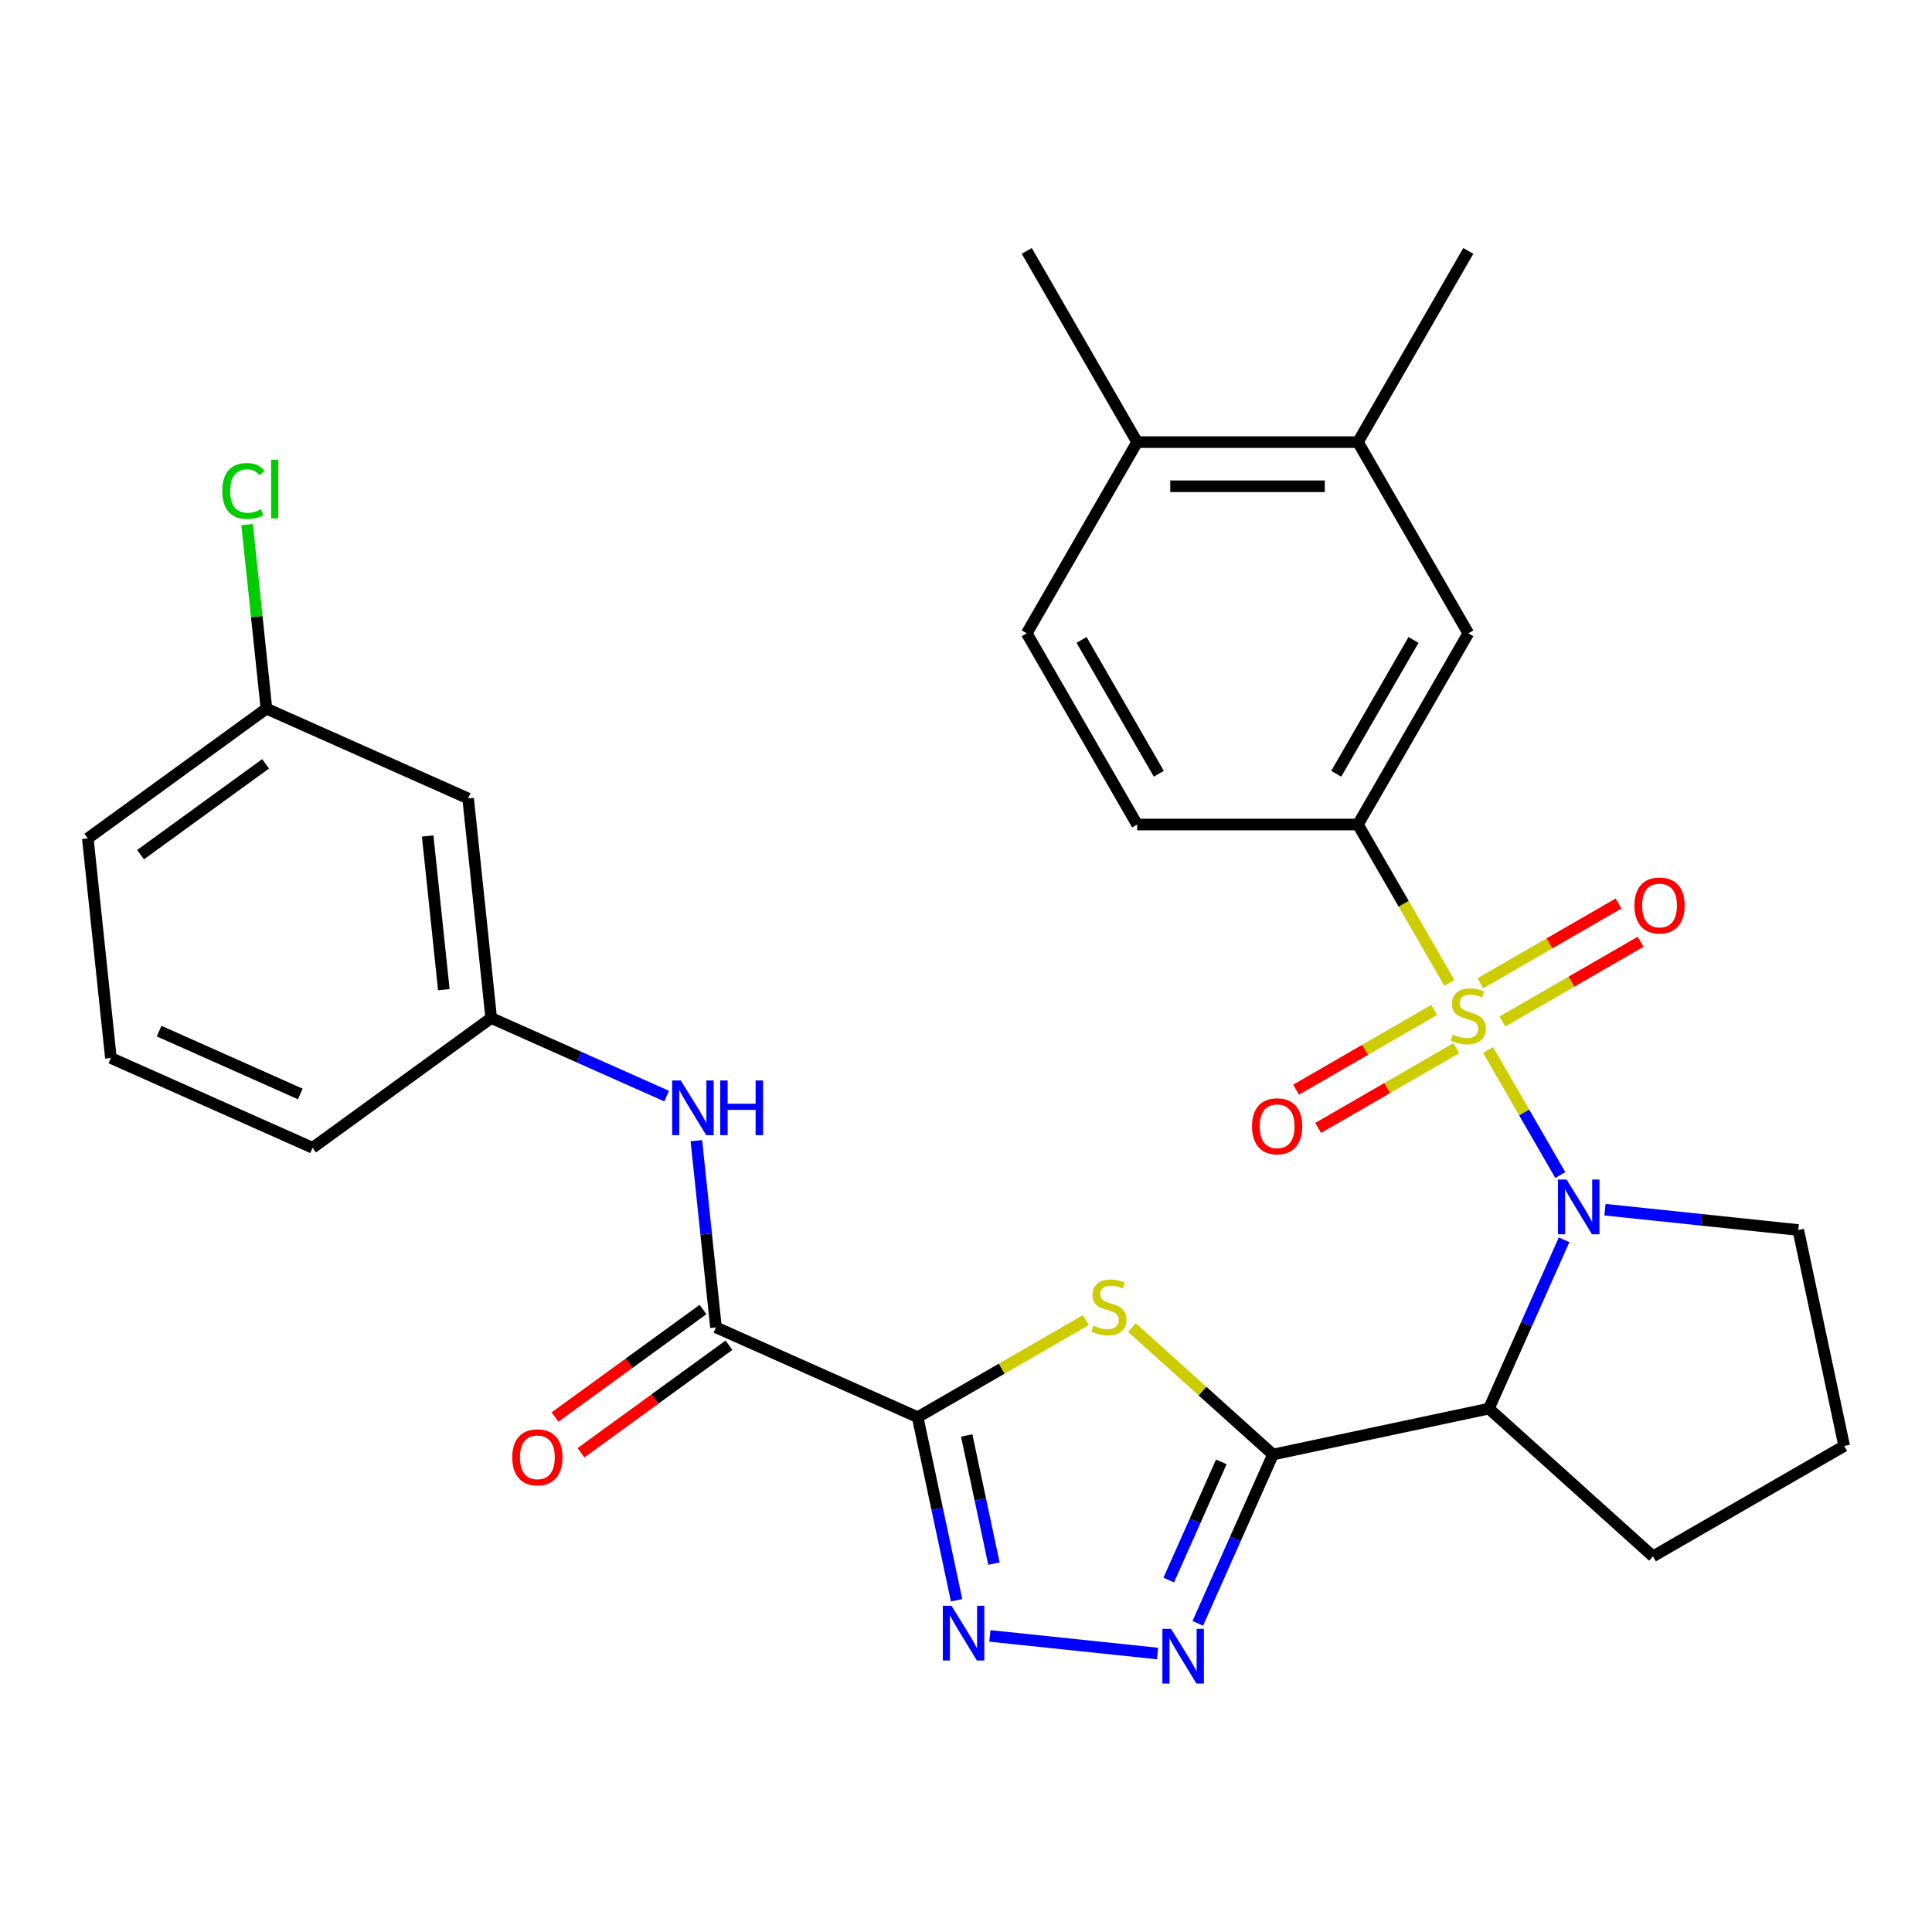 <?xml version='1.0' encoding='iso-8859-1'?>
<svg version='1.1' baseProfile='full'
              xmlns='http://www.w3.org/2000/svg'
                      xmlns:rdkit='http://www.rdkit.org/xml'
                      xmlns:xlink='http://www.w3.org/1999/xlink'
                  xml:space='preserve'
width='1000px' height='1000px' viewBox='0 0 1000 1000'>
<!-- END OF HEADER -->
<rect style='opacity:1.0;fill:#FFFFFF;stroke:none' width='1000' height='1000' x='0' y='0'> </rect>
<path class='bond-0' d='M 770.238,543.474 L 788.922,575.836' style='fill:none;fill-rule:evenodd;stroke:#CCCC00;stroke-width:6px;stroke-linecap:butt;stroke-linejoin:miter;stroke-opacity:1' />
<path class='bond-0' d='M 788.922,575.836 L 807.607,608.198' style='fill:none;fill-rule:evenodd;stroke:#0000FF;stroke-width:6px;stroke-linecap:butt;stroke-linejoin:miter;stroke-opacity:1' />
<path class='bond-8' d='M 750.196,508.76 L 726.528,467.765' style='fill:none;fill-rule:evenodd;stroke:#CCCC00;stroke-width:6px;stroke-linecap:butt;stroke-linejoin:miter;stroke-opacity:1' />
<path class='bond-8' d='M 726.528,467.765 L 702.859,426.77' style='fill:none;fill-rule:evenodd;stroke:#000000;stroke-width:6px;stroke-linecap:butt;stroke-linejoin:miter;stroke-opacity:1' />
<path class='bond-10' d='M 742.347,522.732 L 706.588,543.377' style='fill:none;fill-rule:evenodd;stroke:#CCCC00;stroke-width:6px;stroke-linecap:butt;stroke-linejoin:miter;stroke-opacity:1' />
<path class='bond-10' d='M 706.588,543.377 L 670.83,564.022' style='fill:none;fill-rule:evenodd;stroke:#FF0000;stroke-width:6px;stroke-linecap:butt;stroke-linejoin:miter;stroke-opacity:1' />
<path class='bond-10' d='M 753.774,542.525 L 718.016,563.17' style='fill:none;fill-rule:evenodd;stroke:#CCCC00;stroke-width:6px;stroke-linecap:butt;stroke-linejoin:miter;stroke-opacity:1' />
<path class='bond-10' d='M 718.016,563.17 L 682.258,583.815' style='fill:none;fill-rule:evenodd;stroke:#FF0000;stroke-width:6px;stroke-linecap:butt;stroke-linejoin:miter;stroke-opacity:1' />
<path class='bond-11' d='M 777.648,528.741 L 813.407,508.096' style='fill:none;fill-rule:evenodd;stroke:#CCCC00;stroke-width:6px;stroke-linecap:butt;stroke-linejoin:miter;stroke-opacity:1' />
<path class='bond-11' d='M 813.407,508.096 L 849.165,487.451' style='fill:none;fill-rule:evenodd;stroke:#FF0000;stroke-width:6px;stroke-linecap:butt;stroke-linejoin:miter;stroke-opacity:1' />
<path class='bond-11' d='M 766.221,508.948 L 801.979,488.303' style='fill:none;fill-rule:evenodd;stroke:#CCCC00;stroke-width:6px;stroke-linecap:butt;stroke-linejoin:miter;stroke-opacity:1' />
<path class='bond-11' d='M 801.979,488.303 L 837.738,467.658' style='fill:none;fill-rule:evenodd;stroke:#FF0000;stroke-width:6px;stroke-linecap:butt;stroke-linejoin:miter;stroke-opacity:1' />
<path class='bond-4' d='M 809.559,641.72 L 790.107,685.41' style='fill:none;fill-rule:evenodd;stroke:#0000FF;stroke-width:6px;stroke-linecap:butt;stroke-linejoin:miter;stroke-opacity:1' />
<path class='bond-4' d='M 790.107,685.41 L 770.655,729.099' style='fill:none;fill-rule:evenodd;stroke:#000000;stroke-width:6px;stroke-linecap:butt;stroke-linejoin:miter;stroke-opacity:1' />
<path class='bond-20' d='M 830.733,626.132 L 880.759,631.39' style='fill:none;fill-rule:evenodd;stroke:#0000FF;stroke-width:6px;stroke-linecap:butt;stroke-linejoin:miter;stroke-opacity:1' />
<path class='bond-20' d='M 880.759,631.39 L 930.786,636.648' style='fill:none;fill-rule:evenodd;stroke:#000000;stroke-width:6px;stroke-linecap:butt;stroke-linejoin:miter;stroke-opacity:1' />
<path class='bond-1' d='M 658.876,752.859 L 770.655,729.099' style='fill:none;fill-rule:evenodd;stroke:#000000;stroke-width:6px;stroke-linecap:butt;stroke-linejoin:miter;stroke-opacity:1' />
<path class='bond-3' d='M 658.876,752.859 L 622.383,720' style='fill:none;fill-rule:evenodd;stroke:#000000;stroke-width:6px;stroke-linecap:butt;stroke-linejoin:miter;stroke-opacity:1' />
<path class='bond-3' d='M 622.383,720 L 585.889,687.141' style='fill:none;fill-rule:evenodd;stroke:#CCCC00;stroke-width:6px;stroke-linecap:butt;stroke-linejoin:miter;stroke-opacity:1' />
<path class='bond-6' d='M 658.876,752.859 L 639.424,796.549' style='fill:none;fill-rule:evenodd;stroke:#000000;stroke-width:6px;stroke-linecap:butt;stroke-linejoin:miter;stroke-opacity:1' />
<path class='bond-6' d='M 639.424,796.549 L 619.972,840.239' style='fill:none;fill-rule:evenodd;stroke:#0000FF;stroke-width:6px;stroke-linecap:butt;stroke-linejoin:miter;stroke-opacity:1' />
<path class='bond-6' d='M 632.161,756.67 L 618.545,787.253' style='fill:none;fill-rule:evenodd;stroke:#000000;stroke-width:6px;stroke-linecap:butt;stroke-linejoin:miter;stroke-opacity:1' />
<path class='bond-6' d='M 618.545,787.253 L 604.929,817.836' style='fill:none;fill-rule:evenodd;stroke:#0000FF;stroke-width:6px;stroke-linecap:butt;stroke-linejoin:miter;stroke-opacity:1' />
<path class='bond-2' d='M 474.986,733.531 L 518.501,708.408' style='fill:none;fill-rule:evenodd;stroke:#000000;stroke-width:6px;stroke-linecap:butt;stroke-linejoin:miter;stroke-opacity:1' />
<path class='bond-2' d='M 518.501,708.408 L 562.015,683.285' style='fill:none;fill-rule:evenodd;stroke:#CCCC00;stroke-width:6px;stroke-linecap:butt;stroke-linejoin:miter;stroke-opacity:1' />
<path class='bond-7' d='M 474.986,733.531 L 370.59,687.051' style='fill:none;fill-rule:evenodd;stroke:#000000;stroke-width:6px;stroke-linecap:butt;stroke-linejoin:miter;stroke-opacity:1' />
<path class='bond-32' d='M 474.986,733.531 L 485.057,780.912' style='fill:none;fill-rule:evenodd;stroke:#000000;stroke-width:6px;stroke-linecap:butt;stroke-linejoin:miter;stroke-opacity:1' />
<path class='bond-32' d='M 485.057,780.912 L 495.129,828.293' style='fill:none;fill-rule:evenodd;stroke:#0000FF;stroke-width:6px;stroke-linecap:butt;stroke-linejoin:miter;stroke-opacity:1' />
<path class='bond-32' d='M 500.363,742.994 L 507.413,776.16' style='fill:none;fill-rule:evenodd;stroke:#000000;stroke-width:6px;stroke-linecap:butt;stroke-linejoin:miter;stroke-opacity:1' />
<path class='bond-32' d='M 507.413,776.16 L 514.463,809.327' style='fill:none;fill-rule:evenodd;stroke:#0000FF;stroke-width:6px;stroke-linecap:butt;stroke-linejoin:miter;stroke-opacity:1' />
<path class='bond-22' d='M 770.655,729.099 L 855.579,805.565' style='fill:none;fill-rule:evenodd;stroke:#000000;stroke-width:6px;stroke-linecap:butt;stroke-linejoin:miter;stroke-opacity:1' />
<path class='bond-5' d='M 512.342,846.739 L 599.141,855.862' style='fill:none;fill-rule:evenodd;stroke:#0000FF;stroke-width:6px;stroke-linecap:butt;stroke-linejoin:miter;stroke-opacity:1' />
<path class='bond-9' d='M 370.59,687.051 L 365.511,638.734' style='fill:none;fill-rule:evenodd;stroke:#000000;stroke-width:6px;stroke-linecap:butt;stroke-linejoin:miter;stroke-opacity:1' />
<path class='bond-9' d='M 365.511,638.734 L 360.433,590.417' style='fill:none;fill-rule:evenodd;stroke:#0000FF;stroke-width:6px;stroke-linecap:butt;stroke-linejoin:miter;stroke-opacity:1' />
<path class='bond-15' d='M 363.873,677.806 L 325.575,705.63' style='fill:none;fill-rule:evenodd;stroke:#000000;stroke-width:6px;stroke-linecap:butt;stroke-linejoin:miter;stroke-opacity:1' />
<path class='bond-15' d='M 325.575,705.63 L 287.278,733.455' style='fill:none;fill-rule:evenodd;stroke:#FF0000;stroke-width:6px;stroke-linecap:butt;stroke-linejoin:miter;stroke-opacity:1' />
<path class='bond-15' d='M 377.307,696.296 L 339.009,724.121' style='fill:none;fill-rule:evenodd;stroke:#000000;stroke-width:6px;stroke-linecap:butt;stroke-linejoin:miter;stroke-opacity:1' />
<path class='bond-15' d='M 339.009,724.121 L 300.712,751.945' style='fill:none;fill-rule:evenodd;stroke:#FF0000;stroke-width:6px;stroke-linecap:butt;stroke-linejoin:miter;stroke-opacity:1' />
<path class='bond-12' d='M 702.859,426.77 L 759.998,327.804' style='fill:none;fill-rule:evenodd;stroke:#000000;stroke-width:6px;stroke-linecap:butt;stroke-linejoin:miter;stroke-opacity:1' />
<path class='bond-12' d='M 691.637,400.498 L 731.634,331.222' style='fill:none;fill-rule:evenodd;stroke:#000000;stroke-width:6px;stroke-linecap:butt;stroke-linejoin:miter;stroke-opacity:1' />
<path class='bond-16' d='M 702.859,426.77 L 588.583,426.77' style='fill:none;fill-rule:evenodd;stroke:#000000;stroke-width:6px;stroke-linecap:butt;stroke-linejoin:miter;stroke-opacity:1' />
<path class='bond-14' d='M 345.048,567.347 L 299.648,547.133' style='fill:none;fill-rule:evenodd;stroke:#0000FF;stroke-width:6px;stroke-linecap:butt;stroke-linejoin:miter;stroke-opacity:1' />
<path class='bond-14' d='M 299.648,547.133 L 254.248,526.92' style='fill:none;fill-rule:evenodd;stroke:#000000;stroke-width:6px;stroke-linecap:butt;stroke-linejoin:miter;stroke-opacity:1' />
<path class='bond-13' d='M 759.998,327.804 L 702.859,228.838' style='fill:none;fill-rule:evenodd;stroke:#000000;stroke-width:6px;stroke-linecap:butt;stroke-linejoin:miter;stroke-opacity:1' />
<path class='bond-26' d='M 702.859,228.838 L 759.998,129.872' style='fill:none;fill-rule:evenodd;stroke:#000000;stroke-width:6px;stroke-linecap:butt;stroke-linejoin:miter;stroke-opacity:1' />
<path class='bond-31' d='M 702.859,228.838 L 588.583,228.838' style='fill:none;fill-rule:evenodd;stroke:#000000;stroke-width:6px;stroke-linecap:butt;stroke-linejoin:miter;stroke-opacity:1' />
<path class='bond-31' d='M 685.718,251.693 L 605.725,251.693' style='fill:none;fill-rule:evenodd;stroke:#000000;stroke-width:6px;stroke-linecap:butt;stroke-linejoin:miter;stroke-opacity:1' />
<path class='bond-18' d='M 254.248,526.92 L 242.303,413.27' style='fill:none;fill-rule:evenodd;stroke:#000000;stroke-width:6px;stroke-linecap:butt;stroke-linejoin:miter;stroke-opacity:1' />
<path class='bond-18' d='M 229.726,512.262 L 221.364,432.706' style='fill:none;fill-rule:evenodd;stroke:#000000;stroke-width:6px;stroke-linecap:butt;stroke-linejoin:miter;stroke-opacity:1' />
<path class='bond-27' d='M 254.248,526.92 L 161.796,594.09' style='fill:none;fill-rule:evenodd;stroke:#000000;stroke-width:6px;stroke-linecap:butt;stroke-linejoin:miter;stroke-opacity:1' />
<path class='bond-19' d='M 588.583,426.77 L 531.445,327.804' style='fill:none;fill-rule:evenodd;stroke:#000000;stroke-width:6px;stroke-linecap:butt;stroke-linejoin:miter;stroke-opacity:1' />
<path class='bond-19' d='M 599.806,400.498 L 559.809,331.222' style='fill:none;fill-rule:evenodd;stroke:#000000;stroke-width:6px;stroke-linecap:butt;stroke-linejoin:miter;stroke-opacity:1' />
<path class='bond-17' d='M 588.583,228.838 L 531.445,327.804' style='fill:none;fill-rule:evenodd;stroke:#000000;stroke-width:6px;stroke-linecap:butt;stroke-linejoin:miter;stroke-opacity:1' />
<path class='bond-28' d='M 588.583,228.838 L 531.445,129.872' style='fill:none;fill-rule:evenodd;stroke:#000000;stroke-width:6px;stroke-linecap:butt;stroke-linejoin:miter;stroke-opacity:1' />
<path class='bond-21' d='M 242.303,413.27 L 137.906,366.789' style='fill:none;fill-rule:evenodd;stroke:#000000;stroke-width:6px;stroke-linecap:butt;stroke-linejoin:miter;stroke-opacity:1' />
<path class='bond-24' d='M 930.786,636.648 L 954.545,748.427' style='fill:none;fill-rule:evenodd;stroke:#000000;stroke-width:6px;stroke-linecap:butt;stroke-linejoin:miter;stroke-opacity:1' />
<path class='bond-23' d='M 137.906,366.789 L 132.9,319.163' style='fill:none;fill-rule:evenodd;stroke:#000000;stroke-width:6px;stroke-linecap:butt;stroke-linejoin:miter;stroke-opacity:1' />
<path class='bond-23' d='M 132.9,319.163 L 127.895,271.536' style='fill:none;fill-rule:evenodd;stroke:#00CC00;stroke-width:6px;stroke-linecap:butt;stroke-linejoin:miter;stroke-opacity:1' />
<path class='bond-33' d='M 137.906,366.789 L 45.455,433.959' style='fill:none;fill-rule:evenodd;stroke:#000000;stroke-width:6px;stroke-linecap:butt;stroke-linejoin:miter;stroke-opacity:1' />
<path class='bond-33' d='M 137.472,395.355 L 72.756,442.374' style='fill:none;fill-rule:evenodd;stroke:#000000;stroke-width:6px;stroke-linecap:butt;stroke-linejoin:miter;stroke-opacity:1' />
<path class='bond-30' d='M 855.579,805.565 L 954.545,748.427' style='fill:none;fill-rule:evenodd;stroke:#000000;stroke-width:6px;stroke-linecap:butt;stroke-linejoin:miter;stroke-opacity:1' />
<path class='bond-25' d='M 57.4,547.61 L 161.796,594.09' style='fill:none;fill-rule:evenodd;stroke:#000000;stroke-width:6px;stroke-linecap:butt;stroke-linejoin:miter;stroke-opacity:1' />
<path class='bond-25' d='M 82.355,533.702 L 155.433,566.239' style='fill:none;fill-rule:evenodd;stroke:#000000;stroke-width:6px;stroke-linecap:butt;stroke-linejoin:miter;stroke-opacity:1' />
<path class='bond-29' d='M 57.4,547.61 L 45.455,433.959' style='fill:none;fill-rule:evenodd;stroke:#000000;stroke-width:6px;stroke-linecap:butt;stroke-linejoin:miter;stroke-opacity:1' />
<path  class='atom-0' d='M 751.998 535.457
Q 752.318 535.577, 753.638 536.137
Q 754.958 536.697, 756.398 537.057
Q 757.878 537.377, 759.318 537.377
Q 761.998 537.377, 763.558 536.097
Q 765.118 534.777, 765.118 532.497
Q 765.118 530.937, 764.318 529.977
Q 763.558 529.017, 762.358 528.497
Q 761.158 527.977, 759.158 527.377
Q 756.638 526.617, 755.118 525.897
Q 753.638 525.177, 752.558 523.657
Q 751.518 522.137, 751.518 519.577
Q 751.518 516.017, 753.918 513.817
Q 756.358 511.617, 761.158 511.617
Q 764.438 511.617, 768.158 513.177
L 767.238 516.257
Q 763.838 514.857, 761.278 514.857
Q 758.518 514.857, 756.998 516.017
Q 755.478 517.137, 755.518 519.097
Q 755.518 520.617, 756.278 521.537
Q 757.078 522.457, 758.198 522.977
Q 759.358 523.497, 761.278 524.097
Q 763.838 524.897, 765.358 525.697
Q 766.878 526.497, 767.958 528.137
Q 769.078 529.737, 769.078 532.497
Q 769.078 536.417, 766.438 538.537
Q 763.838 540.617, 759.478 540.617
Q 756.958 540.617, 755.038 540.057
Q 753.158 539.537, 750.918 538.617
L 751.998 535.457
' fill='#CCCC00'/>
<path  class='atom-1' d='M 810.876 610.543
L 820.156 625.543
Q 821.076 627.023, 822.556 629.703
Q 824.036 632.383, 824.116 632.543
L 824.116 610.543
L 827.876 610.543
L 827.876 638.863
L 823.996 638.863
L 814.036 622.463
Q 812.876 620.543, 811.636 618.343
Q 810.436 616.143, 810.076 615.463
L 810.076 638.863
L 806.396 638.863
L 806.396 610.543
L 810.876 610.543
' fill='#0000FF'/>
<path  class='atom-4' d='M 565.952 686.113
Q 566.272 686.233, 567.592 686.793
Q 568.912 687.353, 570.352 687.713
Q 571.832 688.033, 573.272 688.033
Q 575.952 688.033, 577.512 686.753
Q 579.072 685.433, 579.072 683.153
Q 579.072 681.593, 578.272 680.633
Q 577.512 679.673, 576.312 679.153
Q 575.112 678.633, 573.112 678.033
Q 570.592 677.273, 569.072 676.553
Q 567.592 675.833, 566.512 674.313
Q 565.472 672.793, 565.472 670.233
Q 565.472 666.673, 567.872 664.473
Q 570.312 662.273, 575.112 662.273
Q 578.392 662.273, 582.112 663.833
L 581.192 666.913
Q 577.792 665.513, 575.232 665.513
Q 572.472 665.513, 570.952 666.673
Q 569.432 667.793, 569.472 669.753
Q 569.472 671.273, 570.232 672.193
Q 571.032 673.113, 572.152 673.633
Q 573.312 674.153, 575.232 674.753
Q 577.792 675.553, 579.312 676.353
Q 580.832 677.153, 581.912 678.793
Q 583.032 680.393, 583.032 683.153
Q 583.032 687.073, 580.392 689.193
Q 577.792 691.273, 573.432 691.273
Q 570.912 691.273, 568.992 690.713
Q 567.112 690.193, 564.872 689.273
L 565.952 686.113
' fill='#CCCC00'/>
<path  class='atom-6' d='M 492.486 831.15
L 501.766 846.15
Q 502.686 847.63, 504.166 850.31
Q 505.646 852.99, 505.726 853.15
L 505.726 831.15
L 509.486 831.15
L 509.486 859.47
L 505.606 859.47
L 495.646 843.07
Q 494.486 841.15, 493.246 838.95
Q 492.046 836.75, 491.686 836.07
L 491.686 859.47
L 488.006 859.47
L 488.006 831.15
L 492.486 831.15
' fill='#0000FF'/>
<path  class='atom-7' d='M 606.136 843.095
L 615.416 858.095
Q 616.336 859.575, 617.816 862.255
Q 619.296 864.935, 619.376 865.095
L 619.376 843.095
L 623.136 843.095
L 623.136 871.415
L 619.256 871.415
L 609.296 855.015
Q 608.136 853.095, 606.896 850.895
Q 605.696 848.695, 605.336 848.015
L 605.336 871.415
L 601.656 871.415
L 601.656 843.095
L 606.136 843.095
' fill='#0000FF'/>
<path  class='atom-10' d='M 352.384 559.241
L 361.664 574.241
Q 362.584 575.721, 364.064 578.401
Q 365.544 581.081, 365.624 581.241
L 365.624 559.241
L 369.384 559.241
L 369.384 587.561
L 365.504 587.561
L 355.544 571.161
Q 354.384 569.241, 353.144 567.041
Q 351.944 564.841, 351.584 564.161
L 351.584 587.561
L 347.904 587.561
L 347.904 559.241
L 352.384 559.241
' fill='#0000FF'/>
<path  class='atom-10' d='M 372.784 559.241
L 376.624 559.241
L 376.624 571.281
L 391.104 571.281
L 391.104 559.241
L 394.944 559.241
L 394.944 587.561
L 391.104 587.561
L 391.104 574.481
L 376.624 574.481
L 376.624 587.561
L 372.784 587.561
L 372.784 559.241
' fill='#0000FF'/>
<path  class='atom-11' d='M 648.031 582.955
Q 648.031 576.155, 651.391 572.355
Q 654.751 568.555, 661.031 568.555
Q 667.311 568.555, 670.671 572.355
Q 674.031 576.155, 674.031 582.955
Q 674.031 589.835, 670.631 593.755
Q 667.231 597.635, 661.031 597.635
Q 654.791 597.635, 651.391 593.755
Q 648.031 589.875, 648.031 582.955
M 661.031 594.435
Q 665.351 594.435, 667.671 591.555
Q 670.031 588.635, 670.031 582.955
Q 670.031 577.395, 667.671 574.595
Q 665.351 571.755, 661.031 571.755
Q 656.711 571.755, 654.351 574.555
Q 652.031 577.355, 652.031 582.955
Q 652.031 588.675, 654.351 591.555
Q 656.711 594.435, 661.031 594.435
' fill='#FF0000'/>
<path  class='atom-12' d='M 845.964 468.678
Q 845.964 461.878, 849.324 458.078
Q 852.684 454.278, 858.964 454.278
Q 865.244 454.278, 868.604 458.078
Q 871.964 461.878, 871.964 468.678
Q 871.964 475.558, 868.564 479.478
Q 865.164 483.358, 858.964 483.358
Q 852.724 483.358, 849.324 479.478
Q 845.964 475.598, 845.964 468.678
M 858.964 480.158
Q 863.284 480.158, 865.604 477.278
Q 867.964 474.358, 867.964 468.678
Q 867.964 463.118, 865.604 460.318
Q 863.284 457.478, 858.964 457.478
Q 854.644 457.478, 852.284 460.278
Q 849.964 463.078, 849.964 468.678
Q 849.964 474.398, 852.284 477.278
Q 854.644 480.158, 858.964 480.158
' fill='#FF0000'/>
<path  class='atom-16' d='M 265.138 754.301
Q 265.138 747.501, 268.498 743.701
Q 271.858 739.901, 278.138 739.901
Q 284.418 739.901, 287.778 743.701
Q 291.138 747.501, 291.138 754.301
Q 291.138 761.181, 287.738 765.101
Q 284.338 768.981, 278.138 768.981
Q 271.898 768.981, 268.498 765.101
Q 265.138 761.221, 265.138 754.301
M 278.138 765.781
Q 282.458 765.781, 284.778 762.901
Q 287.138 759.981, 287.138 754.301
Q 287.138 748.741, 284.778 745.941
Q 282.458 743.101, 278.138 743.101
Q 273.818 743.101, 271.458 745.901
Q 269.138 748.701, 269.138 754.301
Q 269.138 760.021, 271.458 762.901
Q 273.818 765.781, 278.138 765.781
' fill='#FF0000'/>
<path  class='atom-24' d='M 115.041 254.119
Q 115.041 247.079, 118.321 243.399
Q 121.641 239.679, 127.921 239.679
Q 133.761 239.679, 136.881 243.799
L 134.241 245.959
Q 131.961 242.959, 127.921 242.959
Q 123.641 242.959, 121.361 245.839
Q 119.121 248.679, 119.121 254.119
Q 119.121 259.719, 121.441 262.599
Q 123.801 265.479, 128.361 265.479
Q 131.481 265.479, 135.121 263.599
L 136.241 266.599
Q 134.761 267.559, 132.521 268.119
Q 130.281 268.679, 127.801 268.679
Q 121.641 268.679, 118.321 264.919
Q 115.041 261.159, 115.041 254.119
' fill='#00CC00'/>
<path  class='atom-24' d='M 140.321 237.959
L 144.001 237.959
L 144.001 268.319
L 140.321 268.319
L 140.321 237.959
' fill='#00CC00'/>
</svg>
